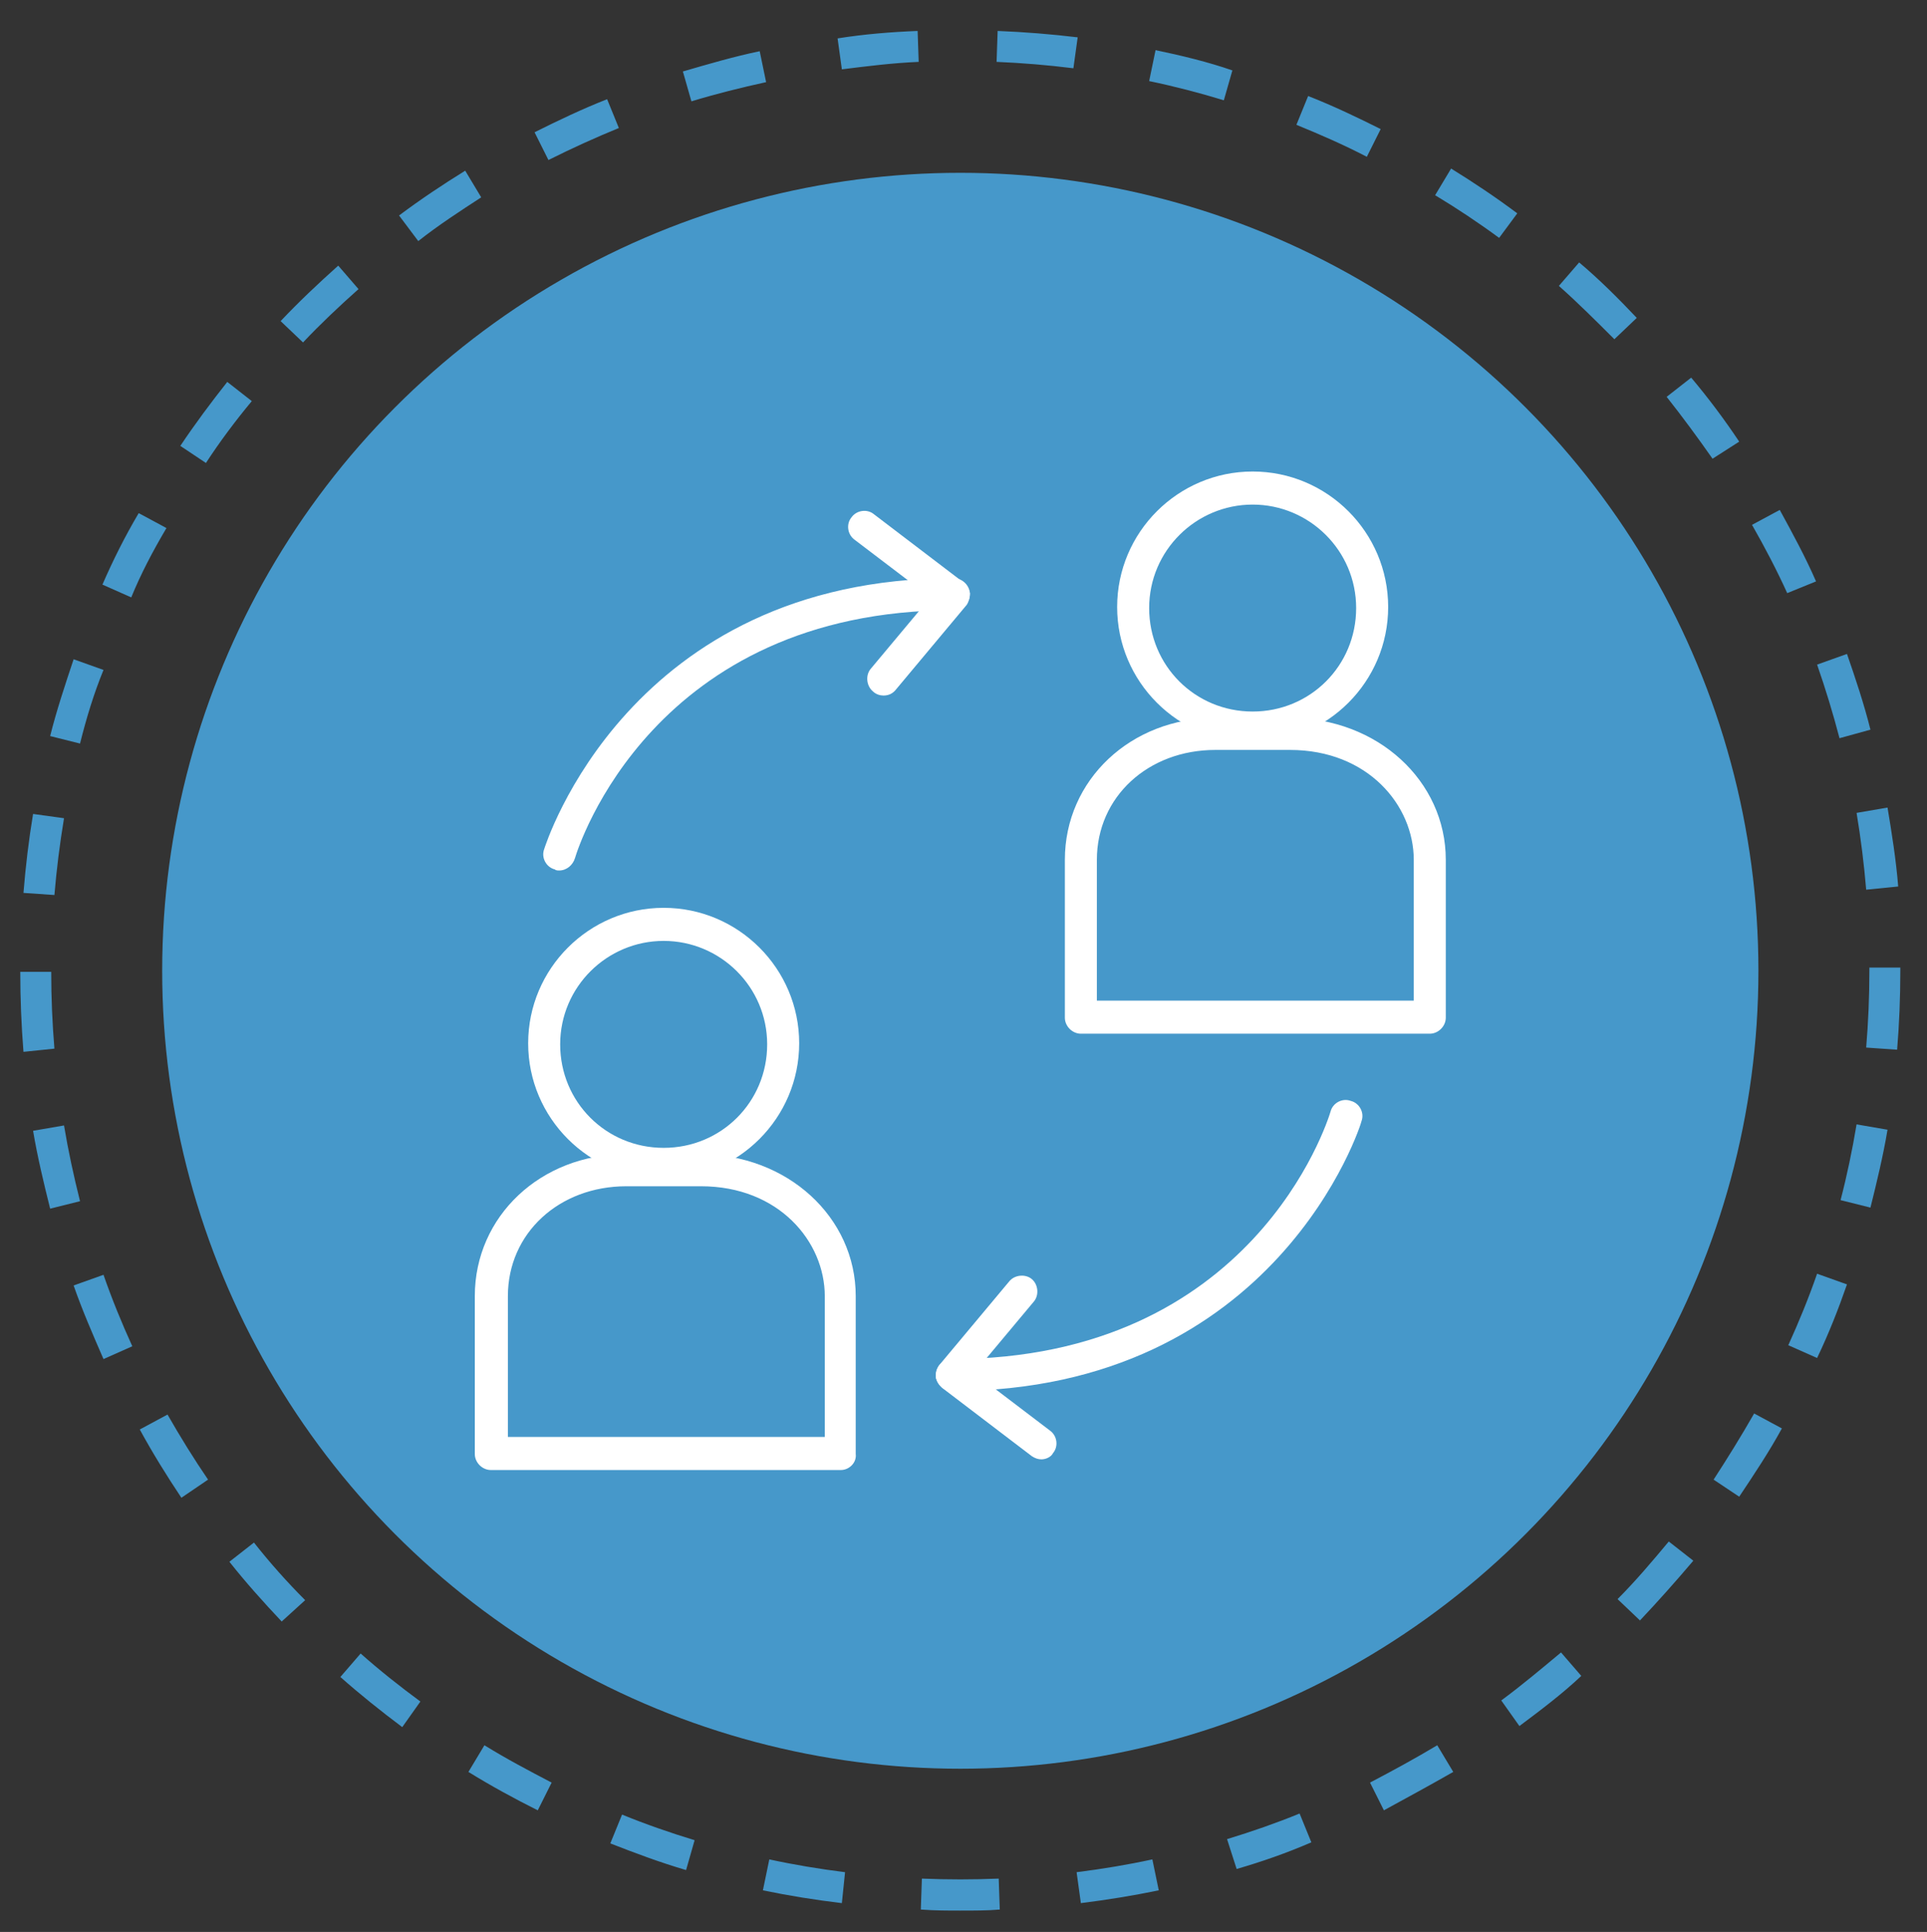 <?xml version="1.0" encoding="utf-8"?>
<!-- Generator: Adobe Illustrator 23.1.1, SVG Export Plug-In . SVG Version: 6.00 Build 0)  -->
<svg version="1.1" id="Layer_1" xmlns="http://www.w3.org/2000/svg" xmlns:xlink="http://www.w3.org/1999/xlink" x="0px" y="0px"
	 viewBox="0 0 180.6 181.1" style="enable-background:new 0 0 180.6 181.1;" xml:space="preserve">
<rect x="0" y="0" width="180.6" height="181.1" fill="#333333" stroke="none"/>
<style type="text/css">
	.st0{fill:#00AE42;}
	.st1{fill:#00A1D1;}
	.st2{fill:#F3CC23;}
	.st3{fill:#003764;}
	.st4{fill:#CE3741;}
	.st5{fill:#F4CC25;}
	.st6{fill:#0CAD4B;}
	.st7{opacity:0.75;fill:#FFFFFF;}
	.st8{fill:#CD3741;}
	.st9{fill:none;stroke:#0094D0;stroke-width:2;stroke-miterlimit:10;stroke-dasharray:5.066,5.066;}
	.st10{fill:#FFFFFF;}
	.st11{fill:#0094D0;}
	.st12{fill:none;stroke:#003764;stroke-width:2;stroke-miterlimit:10;stroke-dasharray:5.066,5.066;}
	.st13{fill:none;stroke:#CD3741;stroke-width:2;stroke-miterlimit:10;stroke-dasharray:5.066,5.066;}
	.st14{fill:none;stroke:#F3CC23;stroke-width:2;stroke-miterlimit:10;stroke-dasharray:5.066,5.066;}
	.st15{fill:none;stroke:#00AE42;stroke-width:2;stroke-miterlimit:10;stroke-dasharray:5.066,5.066;}
	.st16{fill:none;stroke:#00A1D1;stroke-width:2;stroke-miterlimit:10;stroke-dasharray:5.066,5.066;}
	.st17{fill:none;stroke:#FFFFFF;stroke-linecap:round;stroke-linejoin:round;stroke-miterlimit:10;}
	.st18{fill:none;}
	.st19{fill:#FFFFFF;stroke:#000000;stroke-miterlimit:10;}
	.st20{fill:none;stroke:#000000;stroke-width:2;stroke-miterlimit:10;}
	.st21{fill:none;stroke:#000000;stroke-width:2;stroke-linecap:round;stroke-miterlimit:10;}
	.st22{fill:none;stroke:#000000;stroke-width:2;stroke-linecap:round;stroke-linejoin:round;stroke-miterlimit:10;}
	.st23{fill:#FFFFFF;stroke:#000000;stroke-width:2;stroke-linecap:round;stroke-linejoin:round;stroke-miterlimit:10;}
	.st24{fill:#FFFFFF;stroke:#000000;stroke-width:2;stroke-linecap:round;stroke-miterlimit:10;}
	.st25{fill:#FFFFFF;stroke:#000000;stroke-width:2;stroke-miterlimit:10;}
	.st26{fill:#FFFFFF;stroke:#000000;stroke-width:2;stroke-linejoin:round;stroke-miterlimit:10;}
	.st27{fill:none;stroke:#000000;stroke-linejoin:round;stroke-miterlimit:10;}
	.st28{fill:none;stroke:#000000;stroke-width:2;stroke-linejoin:round;stroke-miterlimit:10;}
	.st29{fill:none;stroke:#000000;stroke-linecap:round;stroke-linejoin:round;stroke-miterlimit:10;}
	.st30{fill:none;stroke:#000000;stroke-linecap:round;stroke-miterlimit:10;}
	.st31{fill:#FFFFFF;stroke:#000000;stroke-linecap:round;stroke-linejoin:round;stroke-miterlimit:10;}
	.st32{fill:#FFFFFF;stroke:#000000;stroke-linecap:round;stroke-miterlimit:10;}
	.st33{fill:none;stroke:#000000;stroke-miterlimit:10;}
	.st34{fill:none;stroke:#406E8E;stroke-width:2;stroke-miterlimit:10;stroke-dasharray:7.7;}
	.st35{fill:#406E8E;}
	.st36{fill:none;stroke:#8EA8C3;stroke-width:2;stroke-miterlimit:10;stroke-dasharray:7.7;}
	.st37{fill:#8EA8C3;}
	.st38{fill:none;stroke:#A1D7FF;stroke-width:2;stroke-miterlimit:10;stroke-dasharray:7.7;}
	.st39{fill:#A1D7FF;}
	.st40{fill:none;stroke:#0067AA;stroke-width:2;stroke-miterlimit:10;stroke-dasharray:7.7;}
	.st41{fill:#0067AA;}
	.st42{fill:#5BCCFF;}
	.st43{fill:none;stroke:#23395B;stroke-width:2;stroke-miterlimit:10;stroke-dasharray:7.7;}
	.st44{fill:#23395B;}
	.st45{fill:#4698CA;}
	.st46{fill:#1B365D;}
	.st47{fill:#006BA6;}
	.st48{fill:#7A99AC;}
	.st49{fill:#165C7D;}
	.st50{fill:#7BAFD4;}
	.st51{fill:none;stroke:#FFFFFF;stroke-width:2;stroke-linecap:round;stroke-linejoin:round;stroke-miterlimit:10;}
	.st52{fill:#0093D0;}
	.st53{fill:none;stroke:#FFFFFF;stroke-miterlimit:10;}
	.st54{fill:none;stroke:#0093D0;stroke-width:2;stroke-linecap:round;stroke-linejoin:round;stroke-miterlimit:10;}
	.st55{fill:none;stroke:#0093D0;stroke-miterlimit:10;}
</style>
<g>
	<g>
		<circle class="st45" cx="90" cy="91" r="74.8"/>
	</g>
	<g>
		<g>
			<path class="st45" d="M90,179.1c-1.2,0-2.4,0-3.7-0.1l0.1-2.9c2.4,0.1,4.8,0.1,7.2,0l0.1,2.9C92.6,179.1,91.3,179.1,90,179.1z
				 M78.9,178.4c-2.5-0.3-5-0.7-7.4-1.2l0.6-2.9c2.3,0.5,4.7,0.9,7.1,1.2L78.9,178.4z M101.3,178.4l-0.4-2.9
				c2.4-0.3,4.8-0.7,7.1-1.2l0.6,2.9C106.2,177.7,103.7,178.1,101.3,178.4z M64.3,175.3c-2.4-0.7-4.8-1.6-7.1-2.5l1.1-2.7
				c2.2,0.9,4.5,1.7,6.8,2.4L64.3,175.3z M115.9,175.2l-0.9-2.8c2.3-0.7,4.6-1.5,6.8-2.4l1.1,2.7
				C120.6,173.7,118.3,174.5,115.9,175.2z M50.4,169.7c-2.2-1.1-4.4-2.3-6.5-3.6l1.5-2.5c2.1,1.3,4.2,2.4,6.3,3.5L50.4,169.7z
				 M129.7,169.7l-1.3-2.6c2.1-1.1,4.3-2.3,6.3-3.5l1.5,2.5C134.1,167.3,131.9,168.5,129.7,169.7z M37.7,161.9c-2-1.5-4-3.1-5.8-4.7
				l1.9-2.2c1.8,1.6,3.7,3.1,5.6,4.5L37.7,161.9z M142.4,161.8l-1.7-2.4c1.9-1.4,3.8-3,5.6-4.5l1.9,2.2
				C146.4,158.8,144.4,160.3,142.4,161.8z M26.4,152c-1.7-1.8-3.4-3.7-4.9-5.6l2.3-1.8c1.5,1.9,3.1,3.7,4.8,5.4L26.4,152z
				 M153.7,151.9l-2.1-2c1.7-1.7,3.3-3.6,4.8-5.4l2.3,1.8C157,148.3,155.4,150.1,153.7,151.9z M17,140.4c-1.4-2.1-2.7-4.2-3.9-6.4
				l2.6-1.4c1.2,2.1,2.5,4.2,3.8,6.1L17,140.4z M163,140.3l-2.4-1.6c1.3-2,2.6-4.1,3.8-6.2l2.6,1.4
				C165.8,136.1,164.4,138.2,163,140.3z M9.7,127.4c-1-2.3-2-4.6-2.8-6.9l2.8-1c0.8,2.3,1.7,4.5,2.7,6.7L9.7,127.4z M170.3,127.3
				l-2.7-1.2c1-2.2,1.9-4.4,2.7-6.7l2.8,1C172.3,122.7,171.4,125,170.3,127.3z M4.7,113.3c-0.6-2.4-1.2-4.9-1.6-7.3l2.9-0.5
				c0.4,2.4,0.9,4.7,1.5,7.1L4.7,113.3z M175.3,113.2l-2.8-0.7c0.6-2.3,1.1-4.7,1.5-7.1l2.9,0.5
				C176.5,108.3,175.9,110.8,175.3,113.2z M2.2,98.6c-0.2-2.5-0.3-5-0.3-7.5l2.9,0c0,2.4,0.1,4.8,0.3,7.2L2.2,98.6z M177.8,98.4
				l-2.9-0.2c0.2-2.4,0.3-4.8,0.3-7.2l0-0.3l2.9,0l0,0.3C178.1,93.5,178,96,177.8,98.4z M5.1,83.9l-2.9-0.2c0.2-2.5,0.5-5,0.9-7.4
				L6,76.7C5.6,79.1,5.3,81.5,5.1,83.9z M174.9,83.4c-0.2-2.4-0.5-4.8-0.9-7.2l2.9-0.5c0.4,2.4,0.8,4.9,1,7.4L174.9,83.4z M7.5,69.7
				l-2.8-0.7c0.6-2.4,1.4-4.8,2.2-7.2l2.8,1C8.8,65,8.1,67.3,7.5,69.7z M172.4,69.2c-0.6-2.3-1.3-4.6-2.1-6.9l2.8-1
				c0.8,2.3,1.6,4.7,2.2,7.1L172.4,69.2z M12.3,56l-2.7-1.2c1-2.3,2.1-4.5,3.4-6.7l2.6,1.4C14.3,51.7,13.2,53.8,12.3,56z
				 M167.5,55.6c-1-2.2-2.1-4.3-3.3-6.4l2.6-1.4c1.2,2.2,2.4,4.4,3.4,6.7L167.5,55.6z M19.3,43.4l-2.4-1.6c1.4-2.1,2.9-4.1,4.4-6
				l2.3,1.8C22.1,39.4,20.6,41.4,19.3,43.4z M160.5,43c-1.4-2-2.8-3.9-4.3-5.8l2.3-1.8c1.6,1.9,3.1,3.9,4.5,6L160.5,43z M28.4,32.1
				l-2.1-2c1.7-1.8,3.5-3.5,5.4-5.2l1.9,2.2C31.8,28.7,30,30.4,28.4,32.1z M151.3,31.8c-1.7-1.7-3.4-3.4-5.2-5l1.9-2.2
				c1.9,1.6,3.7,3.4,5.4,5.2L151.3,31.8z M39.2,22.6l-1.8-2.4c2-1.5,4.1-2.9,6.2-4.2l1.5,2.5C43.1,19.8,41.1,21.1,39.2,22.6z
				 M140.5,22.3c-1.9-1.4-4-2.8-6-4l1.5-2.5c2.1,1.3,4.2,2.7,6.2,4.2L140.5,22.3z M51.4,15l-1.3-2.6c2.2-1.1,4.5-2.2,6.8-3.1L58,12
				C55.8,12.9,53.6,13.9,51.4,15z M128.1,14.7c-2.1-1.1-4.4-2.1-6.6-3l1.1-2.7c2.3,0.9,4.6,2,6.8,3.1L128.1,14.7z M64.8,9.5L64,6.7
				c2.4-0.7,4.8-1.4,7.2-1.9l0.6,2.9C69.5,8.2,67.1,8.8,64.8,9.5z M114.7,9.4c-2.3-0.7-4.6-1.3-7-1.8l0.6-2.9
				c2.4,0.5,4.9,1.1,7.2,1.9L114.7,9.4z M78.9,6.5l-0.4-2.9C81,3.2,83.5,3,86,2.9l0.1,2.9C83.7,5.9,81.3,6.2,78.9,6.5z M100.6,6.4
				c-2.4-0.3-4.8-0.5-7.2-0.6l0.1-2.9c2.5,0.1,5,0.3,7.5,0.6L100.6,6.4z"/>
		</g>
	</g>
	<g>
		<path class="st10" d="M62.2,110.5c-7,0-12.7-5.7-12.7-12.7c0-7,5.7-12.7,12.7-12.7s12.7,5.7,12.7,12.7
			C74.9,104.8,69.2,110.5,62.2,110.5z M62.2,88.2c-5.3,0-9.7,4.3-9.7,9.7s4.3,9.7,9.7,9.7s9.7-4.3,9.7-9.7S67.5,88.2,62.2,88.2z"/>
		<path class="st10" d="M78.8,137.8H46c-0.8,0-1.5-0.7-1.5-1.5v-14.8c0-7.5,6.2-13.3,14.1-13.3h7c8.2,0,14.6,5.9,14.6,13.3v14.8
			C80.3,137.1,79.6,137.8,78.8,137.8z M47.6,134.7h29.7v-13.2c0-5.1-4.3-10.3-11.6-10.3h-7c-6.3,0-11.1,4.4-11.1,10.3V134.7z"/>
		<path class="st10" d="M117.4,69.6c-7,0-12.7-5.7-12.7-12.7s5.7-12.7,12.7-12.7s12.7,5.7,12.7,12.7S124.4,69.6,117.4,69.6z
			 M117.4,47.3c-5.3,0-9.7,4.3-9.7,9.7s4.3,9.7,9.7,9.7s9.7-4.3,9.7-9.7S122.7,47.3,117.4,47.3z"/>
		<path class="st10" d="M134,96.9h-32.7c-0.8,0-1.5-0.7-1.5-1.5V80.6c0-7.5,6.2-13.3,14.1-13.3h7c8.2,0,14.6,5.9,14.6,13.3v14.8
			C135.5,96.2,134.8,96.9,134,96.9z M102.8,93.8h29.7V80.6c0-5.1-4.3-10.3-11.6-10.3h-7c-6.3,0-11.1,4.4-11.1,10.3V93.8z"/>
		<g>
			<path class="st10" d="M52.4,81.6c-0.1,0-0.3,0-0.4-0.1c-0.8-0.2-1.3-1.1-1-1.9c0.1-0.3,7.9-25.4,38.4-25.4c0.8,0,1.5,0.7,1.5,1.5
				s-0.7,1.5-1.5,1.5c-28.2,0-35.2,22.2-35.5,23.2C53.7,81.1,53.1,81.6,52.4,81.6z"/>
			<path class="st10" d="M82.8,65.2c-0.3,0-0.7-0.1-1-0.4c-0.6-0.5-0.7-1.5-0.2-2.1l5.6-6.7l-7.1-5.4c-0.7-0.5-0.8-1.5-0.3-2.1
				c0.5-0.7,1.5-0.8,2.1-0.3l8.4,6.4c0.3,0.3,0.5,0.6,0.6,1c0,0.4-0.1,0.8-0.3,1.1L84,64.6C83.7,65,83.3,65.2,82.8,65.2z"/>
		</g>
		<g>
			<path class="st10" d="M89.2,130.4c-0.8,0-1.5-0.7-1.5-1.5c0-0.8,0.7-1.5,1.5-1.5c28.2,0,35.2-22.2,35.5-23.2
				c0.2-0.8,1.1-1.3,1.9-1c0.8,0.2,1.3,1.1,1,1.9C127.6,105.3,119.7,130.4,89.2,130.4z"/>
			<path class="st10" d="M97.6,136.8c-0.3,0-0.6-0.1-0.9-0.3l-8.4-6.4c-0.3-0.3-0.5-0.6-0.6-1c0-0.4,0.1-0.8,0.3-1.1l6.6-7.9
				c0.5-0.6,1.5-0.7,2.1-0.2c0.6,0.5,0.7,1.5,0.2,2.1l-5.6,6.7l7.1,5.4c0.7,0.5,0.8,1.5,0.3,2.1C98.5,136.6,98,136.8,97.6,136.8z"/>
		</g>
	</g>
</g>
</svg>
